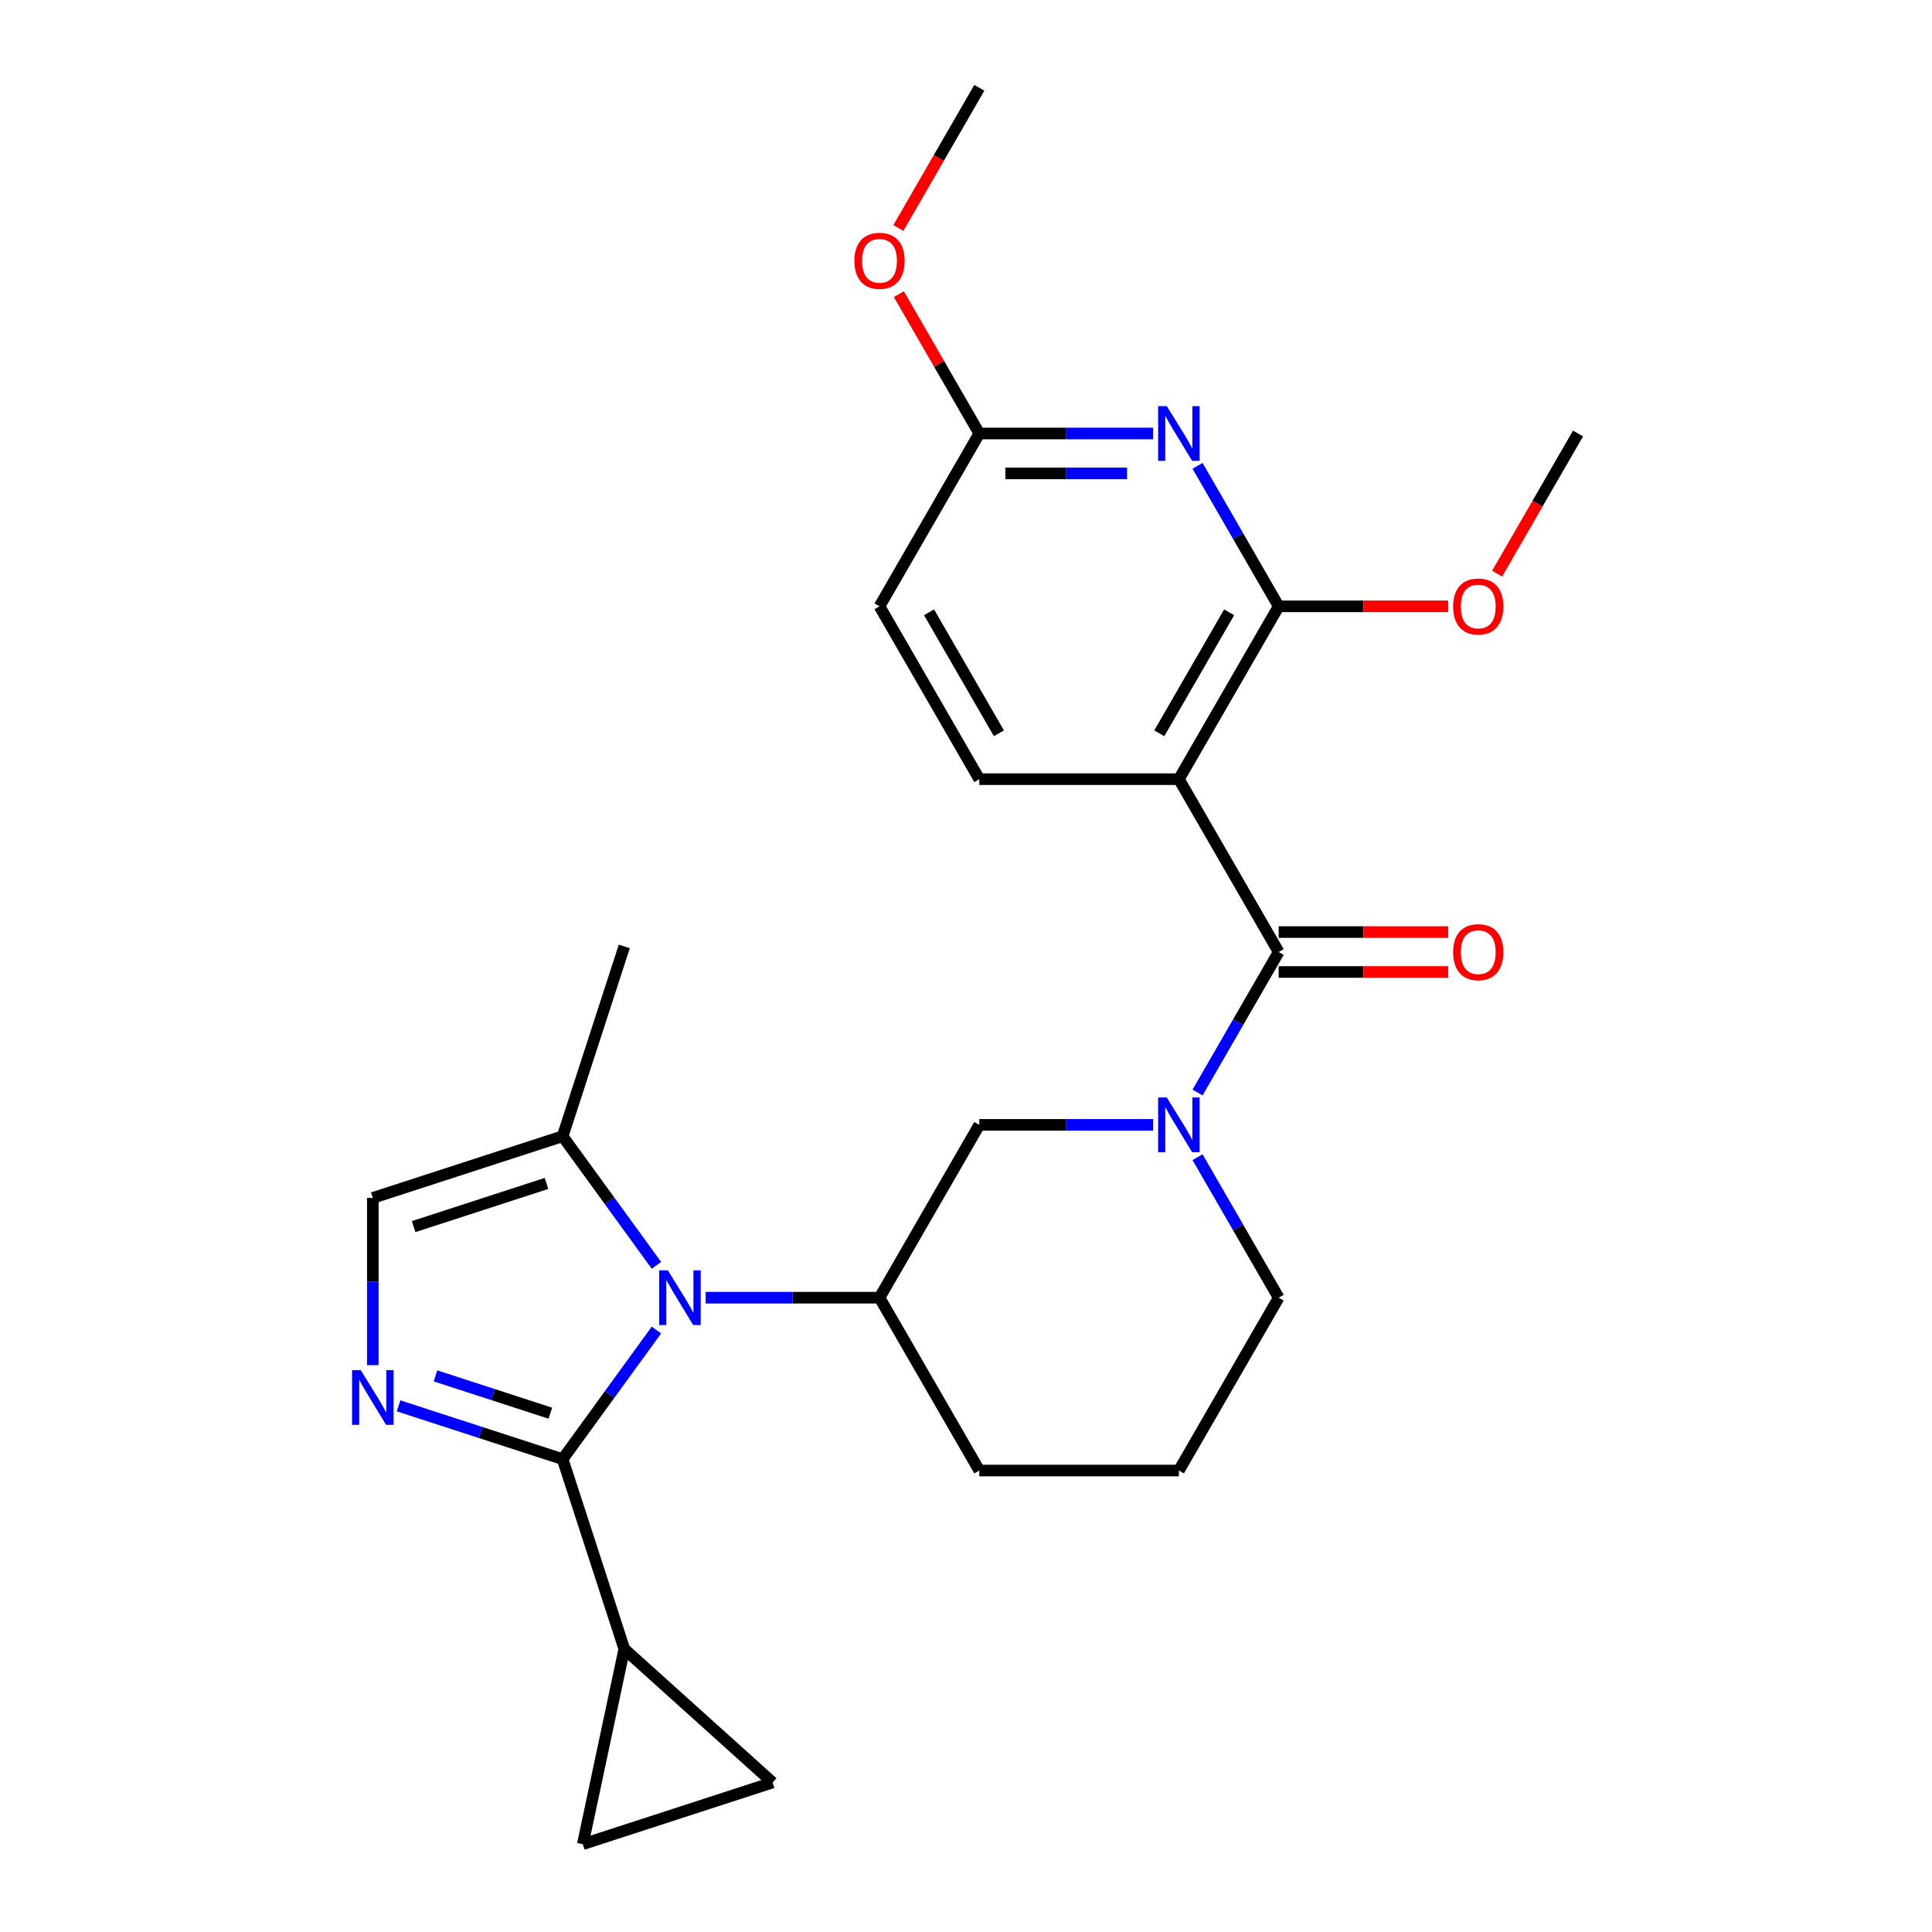 <?xml version='1.0' encoding='iso-8859-1'?>
<svg version='1.1' baseProfile='full'
              xmlns='http://www.w3.org/2000/svg'
                      xmlns:rdkit='http://www.rdkit.org/xml'
                      xmlns:xlink='http://www.w3.org/1999/xlink'
                  xml:space='preserve'
width='1000px' height='1000px' viewBox='0 0 1000 1000'>
<!-- END OF HEADER -->
<rect style='opacity:1.0;fill:#FFFFFF;stroke:none' width='1000' height='1000' x='0' y='0'> </rect>
<path class='bond-0' d='M 291.217,755.257 L 315.495,721.842' style='fill:none;fill-rule:evenodd;stroke:#000000;stroke-width:6px;stroke-linecap:butt;stroke-linejoin:miter;stroke-opacity:1' />
<path class='bond-0' d='M 315.495,721.842 L 339.772,688.427' style='fill:none;fill-rule:evenodd;stroke:#0000FF;stroke-width:6px;stroke-linecap:butt;stroke-linejoin:miter;stroke-opacity:1' />
<path class='bond-1' d='M 291.217,755.257 L 248.756,741.46' style='fill:none;fill-rule:evenodd;stroke:#000000;stroke-width:6px;stroke-linecap:butt;stroke-linejoin:miter;stroke-opacity:1' />
<path class='bond-1' d='M 248.756,741.46 L 206.295,727.663' style='fill:none;fill-rule:evenodd;stroke:#0000FF;stroke-width:6px;stroke-linecap:butt;stroke-linejoin:miter;stroke-opacity:1' />
<path class='bond-1' d='M 284.863,731.469 L 255.141,721.811' style='fill:none;fill-rule:evenodd;stroke:#000000;stroke-width:6px;stroke-linecap:butt;stroke-linejoin:miter;stroke-opacity:1' />
<path class='bond-1' d='M 255.141,721.811 L 225.418,712.153' style='fill:none;fill-rule:evenodd;stroke:#0000FF;stroke-width:6px;stroke-linecap:butt;stroke-linejoin:miter;stroke-opacity:1' />
<path class='bond-8' d='M 291.217,755.257 L 323.139,853.502' style='fill:none;fill-rule:evenodd;stroke:#000000;stroke-width:6px;stroke-linecap:butt;stroke-linejoin:miter;stroke-opacity:1' />
<path class='bond-7' d='M 365.259,671.684 L 410.248,671.684' style='fill:none;fill-rule:evenodd;stroke:#0000FF;stroke-width:6px;stroke-linecap:butt;stroke-linejoin:miter;stroke-opacity:1' />
<path class='bond-7' d='M 410.248,671.684 L 455.237,671.684' style='fill:none;fill-rule:evenodd;stroke:#000000;stroke-width:6px;stroke-linecap:butt;stroke-linejoin:miter;stroke-opacity:1' />
<path class='bond-9' d='M 339.772,654.942 L 315.495,621.527' style='fill:none;fill-rule:evenodd;stroke:#0000FF;stroke-width:6px;stroke-linecap:butt;stroke-linejoin:miter;stroke-opacity:1' />
<path class='bond-9' d='M 315.495,621.527 L 291.217,588.112' style='fill:none;fill-rule:evenodd;stroke:#000000;stroke-width:6px;stroke-linecap:butt;stroke-linejoin:miter;stroke-opacity:1' />
<path class='bond-10' d='M 192.972,706.592 L 192.972,663.313' style='fill:none;fill-rule:evenodd;stroke:#0000FF;stroke-width:6px;stroke-linecap:butt;stroke-linejoin:miter;stroke-opacity:1' />
<path class='bond-10' d='M 192.972,663.313 L 192.972,620.034' style='fill:none;fill-rule:evenodd;stroke:#000000;stroke-width:6px;stroke-linecap:butt;stroke-linejoin:miter;stroke-opacity:1' />
<path class='bond-2' d='M 610.189,403.3 L 661.84,492.761' style='fill:none;fill-rule:evenodd;stroke:#000000;stroke-width:6px;stroke-linecap:butt;stroke-linejoin:miter;stroke-opacity:1' />
<path class='bond-5' d='M 610.189,403.3 L 661.84,313.839' style='fill:none;fill-rule:evenodd;stroke:#000000;stroke-width:6px;stroke-linecap:butt;stroke-linejoin:miter;stroke-opacity:1' />
<path class='bond-5' d='M 600.044,379.551 L 636.2,316.928' style='fill:none;fill-rule:evenodd;stroke:#000000;stroke-width:6px;stroke-linecap:butt;stroke-linejoin:miter;stroke-opacity:1' />
<path class='bond-14' d='M 610.189,403.3 L 506.888,403.3' style='fill:none;fill-rule:evenodd;stroke:#000000;stroke-width:6px;stroke-linecap:butt;stroke-linejoin:miter;stroke-opacity:1' />
<path class='bond-3' d='M 661.84,492.761 L 640.848,529.121' style='fill:none;fill-rule:evenodd;stroke:#000000;stroke-width:6px;stroke-linecap:butt;stroke-linejoin:miter;stroke-opacity:1' />
<path class='bond-3' d='M 640.848,529.121 L 619.855,565.48' style='fill:none;fill-rule:evenodd;stroke:#0000FF;stroke-width:6px;stroke-linecap:butt;stroke-linejoin:miter;stroke-opacity:1' />
<path class='bond-16' d='M 661.84,503.092 L 705.699,503.092' style='fill:none;fill-rule:evenodd;stroke:#000000;stroke-width:6px;stroke-linecap:butt;stroke-linejoin:miter;stroke-opacity:1' />
<path class='bond-16' d='M 705.699,503.092 L 749.558,503.092' style='fill:none;fill-rule:evenodd;stroke:#FF0000;stroke-width:6px;stroke-linecap:butt;stroke-linejoin:miter;stroke-opacity:1' />
<path class='bond-16' d='M 661.84,482.431 L 705.699,482.431' style='fill:none;fill-rule:evenodd;stroke:#000000;stroke-width:6px;stroke-linecap:butt;stroke-linejoin:miter;stroke-opacity:1' />
<path class='bond-16' d='M 705.699,482.431 L 749.558,482.431' style='fill:none;fill-rule:evenodd;stroke:#FF0000;stroke-width:6px;stroke-linecap:butt;stroke-linejoin:miter;stroke-opacity:1' />
<path class='bond-4' d='M 596.867,582.223 L 551.877,582.223' style='fill:none;fill-rule:evenodd;stroke:#0000FF;stroke-width:6px;stroke-linecap:butt;stroke-linejoin:miter;stroke-opacity:1' />
<path class='bond-4' d='M 551.877,582.223 L 506.888,582.223' style='fill:none;fill-rule:evenodd;stroke:#000000;stroke-width:6px;stroke-linecap:butt;stroke-linejoin:miter;stroke-opacity:1' />
<path class='bond-28' d='M 619.855,598.965 L 640.848,635.325' style='fill:none;fill-rule:evenodd;stroke:#0000FF;stroke-width:6px;stroke-linecap:butt;stroke-linejoin:miter;stroke-opacity:1' />
<path class='bond-28' d='M 640.848,635.325 L 661.84,671.684' style='fill:none;fill-rule:evenodd;stroke:#000000;stroke-width:6px;stroke-linecap:butt;stroke-linejoin:miter;stroke-opacity:1' />
<path class='bond-6' d='M 661.84,313.839 L 640.848,277.479' style='fill:none;fill-rule:evenodd;stroke:#000000;stroke-width:6px;stroke-linecap:butt;stroke-linejoin:miter;stroke-opacity:1' />
<path class='bond-6' d='M 640.848,277.479 L 619.855,241.12' style='fill:none;fill-rule:evenodd;stroke:#0000FF;stroke-width:6px;stroke-linecap:butt;stroke-linejoin:miter;stroke-opacity:1' />
<path class='bond-18' d='M 661.84,313.839 L 705.699,313.839' style='fill:none;fill-rule:evenodd;stroke:#000000;stroke-width:6px;stroke-linecap:butt;stroke-linejoin:miter;stroke-opacity:1' />
<path class='bond-18' d='M 705.699,313.839 L 749.558,313.839' style='fill:none;fill-rule:evenodd;stroke:#FF0000;stroke-width:6px;stroke-linecap:butt;stroke-linejoin:miter;stroke-opacity:1' />
<path class='bond-29' d='M 596.867,224.377 L 551.877,224.377' style='fill:none;fill-rule:evenodd;stroke:#0000FF;stroke-width:6px;stroke-linecap:butt;stroke-linejoin:miter;stroke-opacity:1' />
<path class='bond-29' d='M 551.877,224.377 L 506.888,224.377' style='fill:none;fill-rule:evenodd;stroke:#000000;stroke-width:6px;stroke-linecap:butt;stroke-linejoin:miter;stroke-opacity:1' />
<path class='bond-29' d='M 583.37,245.038 L 551.877,245.038' style='fill:none;fill-rule:evenodd;stroke:#0000FF;stroke-width:6px;stroke-linecap:butt;stroke-linejoin:miter;stroke-opacity:1' />
<path class='bond-29' d='M 551.877,245.038 L 520.385,245.038' style='fill:none;fill-rule:evenodd;stroke:#000000;stroke-width:6px;stroke-linecap:butt;stroke-linejoin:miter;stroke-opacity:1' />
<path class='bond-11' d='M 455.237,671.684 L 506.888,582.223' style='fill:none;fill-rule:evenodd;stroke:#000000;stroke-width:6px;stroke-linecap:butt;stroke-linejoin:miter;stroke-opacity:1' />
<path class='bond-21' d='M 455.237,671.684 L 506.888,761.146' style='fill:none;fill-rule:evenodd;stroke:#000000;stroke-width:6px;stroke-linecap:butt;stroke-linejoin:miter;stroke-opacity:1' />
<path class='bond-12' d='M 323.139,853.502 L 399.907,922.624' style='fill:none;fill-rule:evenodd;stroke:#000000;stroke-width:6px;stroke-linecap:butt;stroke-linejoin:miter;stroke-opacity:1' />
<path class='bond-13' d='M 323.139,853.502 L 301.662,954.545' style='fill:none;fill-rule:evenodd;stroke:#000000;stroke-width:6px;stroke-linecap:butt;stroke-linejoin:miter;stroke-opacity:1' />
<path class='bond-22' d='M 291.217,588.112 L 323.139,489.867' style='fill:none;fill-rule:evenodd;stroke:#000000;stroke-width:6px;stroke-linecap:butt;stroke-linejoin:miter;stroke-opacity:1' />
<path class='bond-27' d='M 291.217,588.112 L 192.972,620.034' style='fill:none;fill-rule:evenodd;stroke:#000000;stroke-width:6px;stroke-linecap:butt;stroke-linejoin:miter;stroke-opacity:1' />
<path class='bond-27' d='M 282.865,612.549 L 214.093,634.894' style='fill:none;fill-rule:evenodd;stroke:#000000;stroke-width:6px;stroke-linecap:butt;stroke-linejoin:miter;stroke-opacity:1' />
<path class='bond-26' d='M 399.907,922.624 L 301.662,954.545' style='fill:none;fill-rule:evenodd;stroke:#000000;stroke-width:6px;stroke-linecap:butt;stroke-linejoin:miter;stroke-opacity:1' />
<path class='bond-17' d='M 506.888,403.3 L 455.237,313.839' style='fill:none;fill-rule:evenodd;stroke:#000000;stroke-width:6px;stroke-linecap:butt;stroke-linejoin:miter;stroke-opacity:1' />
<path class='bond-17' d='M 517.033,379.551 L 480.877,316.928' style='fill:none;fill-rule:evenodd;stroke:#000000;stroke-width:6px;stroke-linecap:butt;stroke-linejoin:miter;stroke-opacity:1' />
<path class='bond-15' d='M 506.888,224.377 L 455.237,313.839' style='fill:none;fill-rule:evenodd;stroke:#000000;stroke-width:6px;stroke-linecap:butt;stroke-linejoin:miter;stroke-opacity:1' />
<path class='bond-20' d='M 506.888,224.377 L 486.069,188.318' style='fill:none;fill-rule:evenodd;stroke:#000000;stroke-width:6px;stroke-linecap:butt;stroke-linejoin:miter;stroke-opacity:1' />
<path class='bond-20' d='M 486.069,188.318 L 465.25,152.258' style='fill:none;fill-rule:evenodd;stroke:#FF0000;stroke-width:6px;stroke-linecap:butt;stroke-linejoin:miter;stroke-opacity:1' />
<path class='bond-24' d='M 774.899,296.936 L 795.845,260.657' style='fill:none;fill-rule:evenodd;stroke:#FF0000;stroke-width:6px;stroke-linecap:butt;stroke-linejoin:miter;stroke-opacity:1' />
<path class='bond-24' d='M 795.845,260.657 L 816.791,224.377' style='fill:none;fill-rule:evenodd;stroke:#000000;stroke-width:6px;stroke-linecap:butt;stroke-linejoin:miter;stroke-opacity:1' />
<path class='bond-19' d='M 661.84,671.684 L 610.189,761.146' style='fill:none;fill-rule:evenodd;stroke:#000000;stroke-width:6px;stroke-linecap:butt;stroke-linejoin:miter;stroke-opacity:1' />
<path class='bond-25' d='M 464.996,118.013 L 485.942,81.734' style='fill:none;fill-rule:evenodd;stroke:#FF0000;stroke-width:6px;stroke-linecap:butt;stroke-linejoin:miter;stroke-opacity:1' />
<path class='bond-25' d='M 485.942,81.734 L 506.888,45.455' style='fill:none;fill-rule:evenodd;stroke:#000000;stroke-width:6px;stroke-linecap:butt;stroke-linejoin:miter;stroke-opacity:1' />
<path class='bond-23' d='M 506.888,761.146 L 610.189,761.146' style='fill:none;fill-rule:evenodd;stroke:#000000;stroke-width:6px;stroke-linecap:butt;stroke-linejoin:miter;stroke-opacity:1' />
<path  class='atom-1' d='M 345.676 657.524
L 354.956 672.524
Q 355.876 674.004, 357.356 676.684
Q 358.836 679.364, 358.916 679.524
L 358.916 657.524
L 362.676 657.524
L 362.676 685.844
L 358.796 685.844
L 348.836 669.444
Q 347.676 667.524, 346.436 665.324
Q 345.236 663.124, 344.876 662.444
L 344.876 685.844
L 341.196 685.844
L 341.196 657.524
L 345.676 657.524
' fill='#0000FF'/>
<path  class='atom-2' d='M 186.712 709.175
L 195.992 724.175
Q 196.912 725.655, 198.392 728.335
Q 199.872 731.015, 199.952 731.175
L 199.952 709.175
L 203.712 709.175
L 203.712 737.495
L 199.832 737.495
L 189.872 721.095
Q 188.712 719.175, 187.472 716.975
Q 186.272 714.775, 185.912 714.095
L 185.912 737.495
L 182.232 737.495
L 182.232 709.175
L 186.712 709.175
' fill='#0000FF'/>
<path  class='atom-5' d='M 603.929 568.063
L 613.209 583.063
Q 614.129 584.543, 615.609 587.223
Q 617.089 589.903, 617.169 590.063
L 617.169 568.063
L 620.929 568.063
L 620.929 596.383
L 617.049 596.383
L 607.089 579.983
Q 605.929 578.063, 604.689 575.863
Q 603.489 573.663, 603.129 572.983
L 603.129 596.383
L 599.449 596.383
L 599.449 568.063
L 603.929 568.063
' fill='#0000FF'/>
<path  class='atom-7' d='M 603.929 210.217
L 613.209 225.217
Q 614.129 226.697, 615.609 229.377
Q 617.089 232.057, 617.169 232.217
L 617.169 210.217
L 620.929 210.217
L 620.929 238.537
L 617.049 238.537
L 607.089 222.137
Q 605.929 220.217, 604.689 218.017
Q 603.489 215.817, 603.129 215.137
L 603.129 238.537
L 599.449 238.537
L 599.449 210.217
L 603.929 210.217
' fill='#0000FF'/>
<path  class='atom-17' d='M 752.141 492.841
Q 752.141 486.041, 755.501 482.241
Q 758.861 478.441, 765.141 478.441
Q 771.421 478.441, 774.781 482.241
Q 778.141 486.041, 778.141 492.841
Q 778.141 499.721, 774.741 503.641
Q 771.341 507.521, 765.141 507.521
Q 758.901 507.521, 755.501 503.641
Q 752.141 499.761, 752.141 492.841
M 765.141 504.321
Q 769.461 504.321, 771.781 501.441
Q 774.141 498.521, 774.141 492.841
Q 774.141 487.281, 771.781 484.481
Q 769.461 481.641, 765.141 481.641
Q 760.821 481.641, 758.461 484.441
Q 756.141 487.241, 756.141 492.841
Q 756.141 498.561, 758.461 501.441
Q 760.821 504.321, 765.141 504.321
' fill='#FF0000'/>
<path  class='atom-19' d='M 752.141 313.919
Q 752.141 307.119, 755.501 303.319
Q 758.861 299.519, 765.141 299.519
Q 771.421 299.519, 774.781 303.319
Q 778.141 307.119, 778.141 313.919
Q 778.141 320.799, 774.741 324.719
Q 771.341 328.599, 765.141 328.599
Q 758.901 328.599, 755.501 324.719
Q 752.141 320.839, 752.141 313.919
M 765.141 325.399
Q 769.461 325.399, 771.781 322.519
Q 774.141 319.599, 774.141 313.919
Q 774.141 308.359, 771.781 305.559
Q 769.461 302.719, 765.141 302.719
Q 760.821 302.719, 758.461 305.519
Q 756.141 308.319, 756.141 313.919
Q 756.141 319.639, 758.461 322.519
Q 760.821 325.399, 765.141 325.399
' fill='#FF0000'/>
<path  class='atom-21' d='M 442.237 134.996
Q 442.237 128.196, 445.597 124.396
Q 448.957 120.596, 455.237 120.596
Q 461.517 120.596, 464.877 124.396
Q 468.237 128.196, 468.237 134.996
Q 468.237 141.876, 464.837 145.796
Q 461.437 149.676, 455.237 149.676
Q 448.997 149.676, 445.597 145.796
Q 442.237 141.916, 442.237 134.996
M 455.237 146.476
Q 459.557 146.476, 461.877 143.596
Q 464.237 140.676, 464.237 134.996
Q 464.237 129.436, 461.877 126.636
Q 459.557 123.796, 455.237 123.796
Q 450.917 123.796, 448.557 126.596
Q 446.237 129.396, 446.237 134.996
Q 446.237 140.716, 448.557 143.596
Q 450.917 146.476, 455.237 146.476
' fill='#FF0000'/>
</svg>
